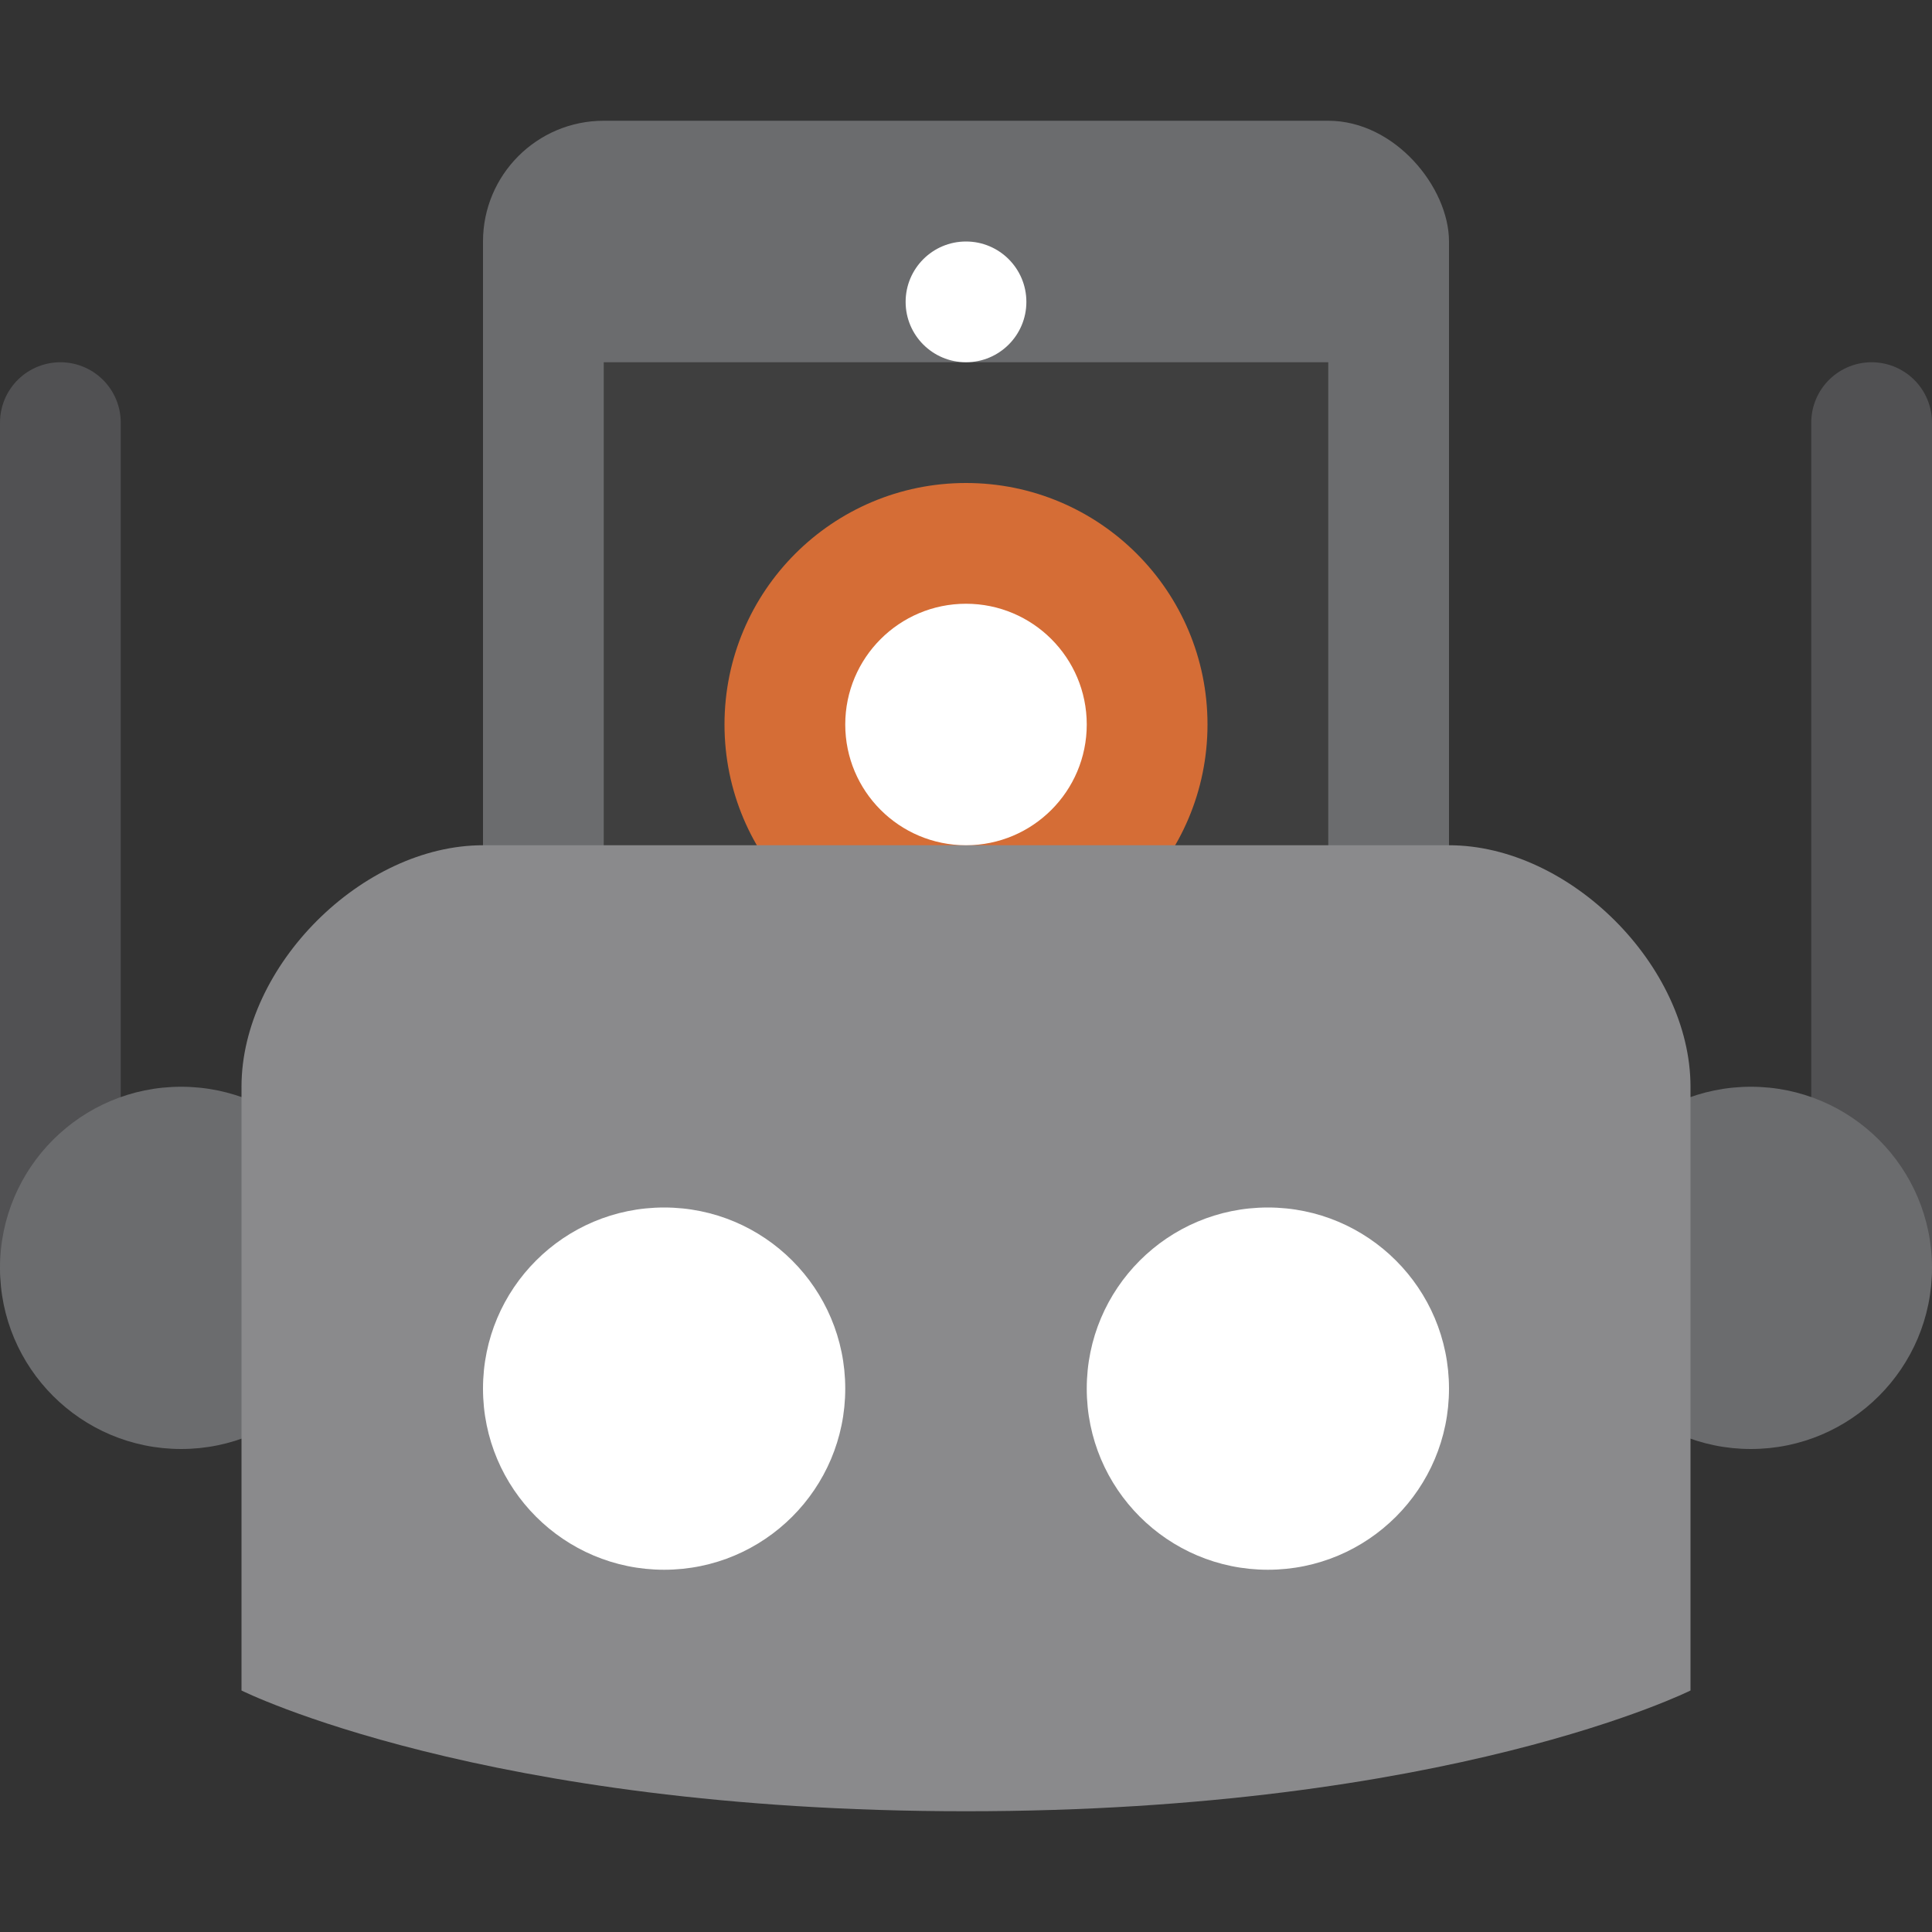 <svg width="16" height="16" version="1.1" xmlns="http://www.w3.org/2000/svg">
 <rect width="100%" height="100%" fill="#333333" stroke="none"/>
 <path d="m0.5 10.5v-7" style="fill:none;stroke-linecap:round;stroke-width:1px;stroke:#515153"/>
 <circle cx="1.5" cy="10.5" r="1.5" style="fill:#6b6c6e"/>
 <path d="m15.5 10.5v-7" style="fill:none;stroke-linecap:round;stroke-width:1px;stroke:#515153"/>
 <circle cx="14.5" cy="10.5" r="1.5" style="fill:#6b6c6e"/>
 <rect x="4" y="1" width="8" height="7" ry="1" style="fill:#6b6c6e"/>
 <rect x="5" y="3" width="6" height="5" style="fill:#3f3f3f"/>
 <circle cx="8" cy="6" r="2" style="fill:#d56d36"/>
 <path d="m2 14s2 1 6 1 6-1 6-1v-5c0-1-1-2-2-2h-8c-1 0-2 1-2 2v5z" style="fill:#8a8a8c"/>
 <circle cx="8" cy="2.5" r=".5" style="fill:#ffffff"/>
 <circle cx="5.5" cy="11.5" r="1.5" style="fill:#ffffff"/>
 <circle cx="10.5" cy="11.5" r="1.5" style="fill:#ffffff"/>
 <circle cx="8" cy="6" r="1" style="fill:#ffffff"/>
</svg>
